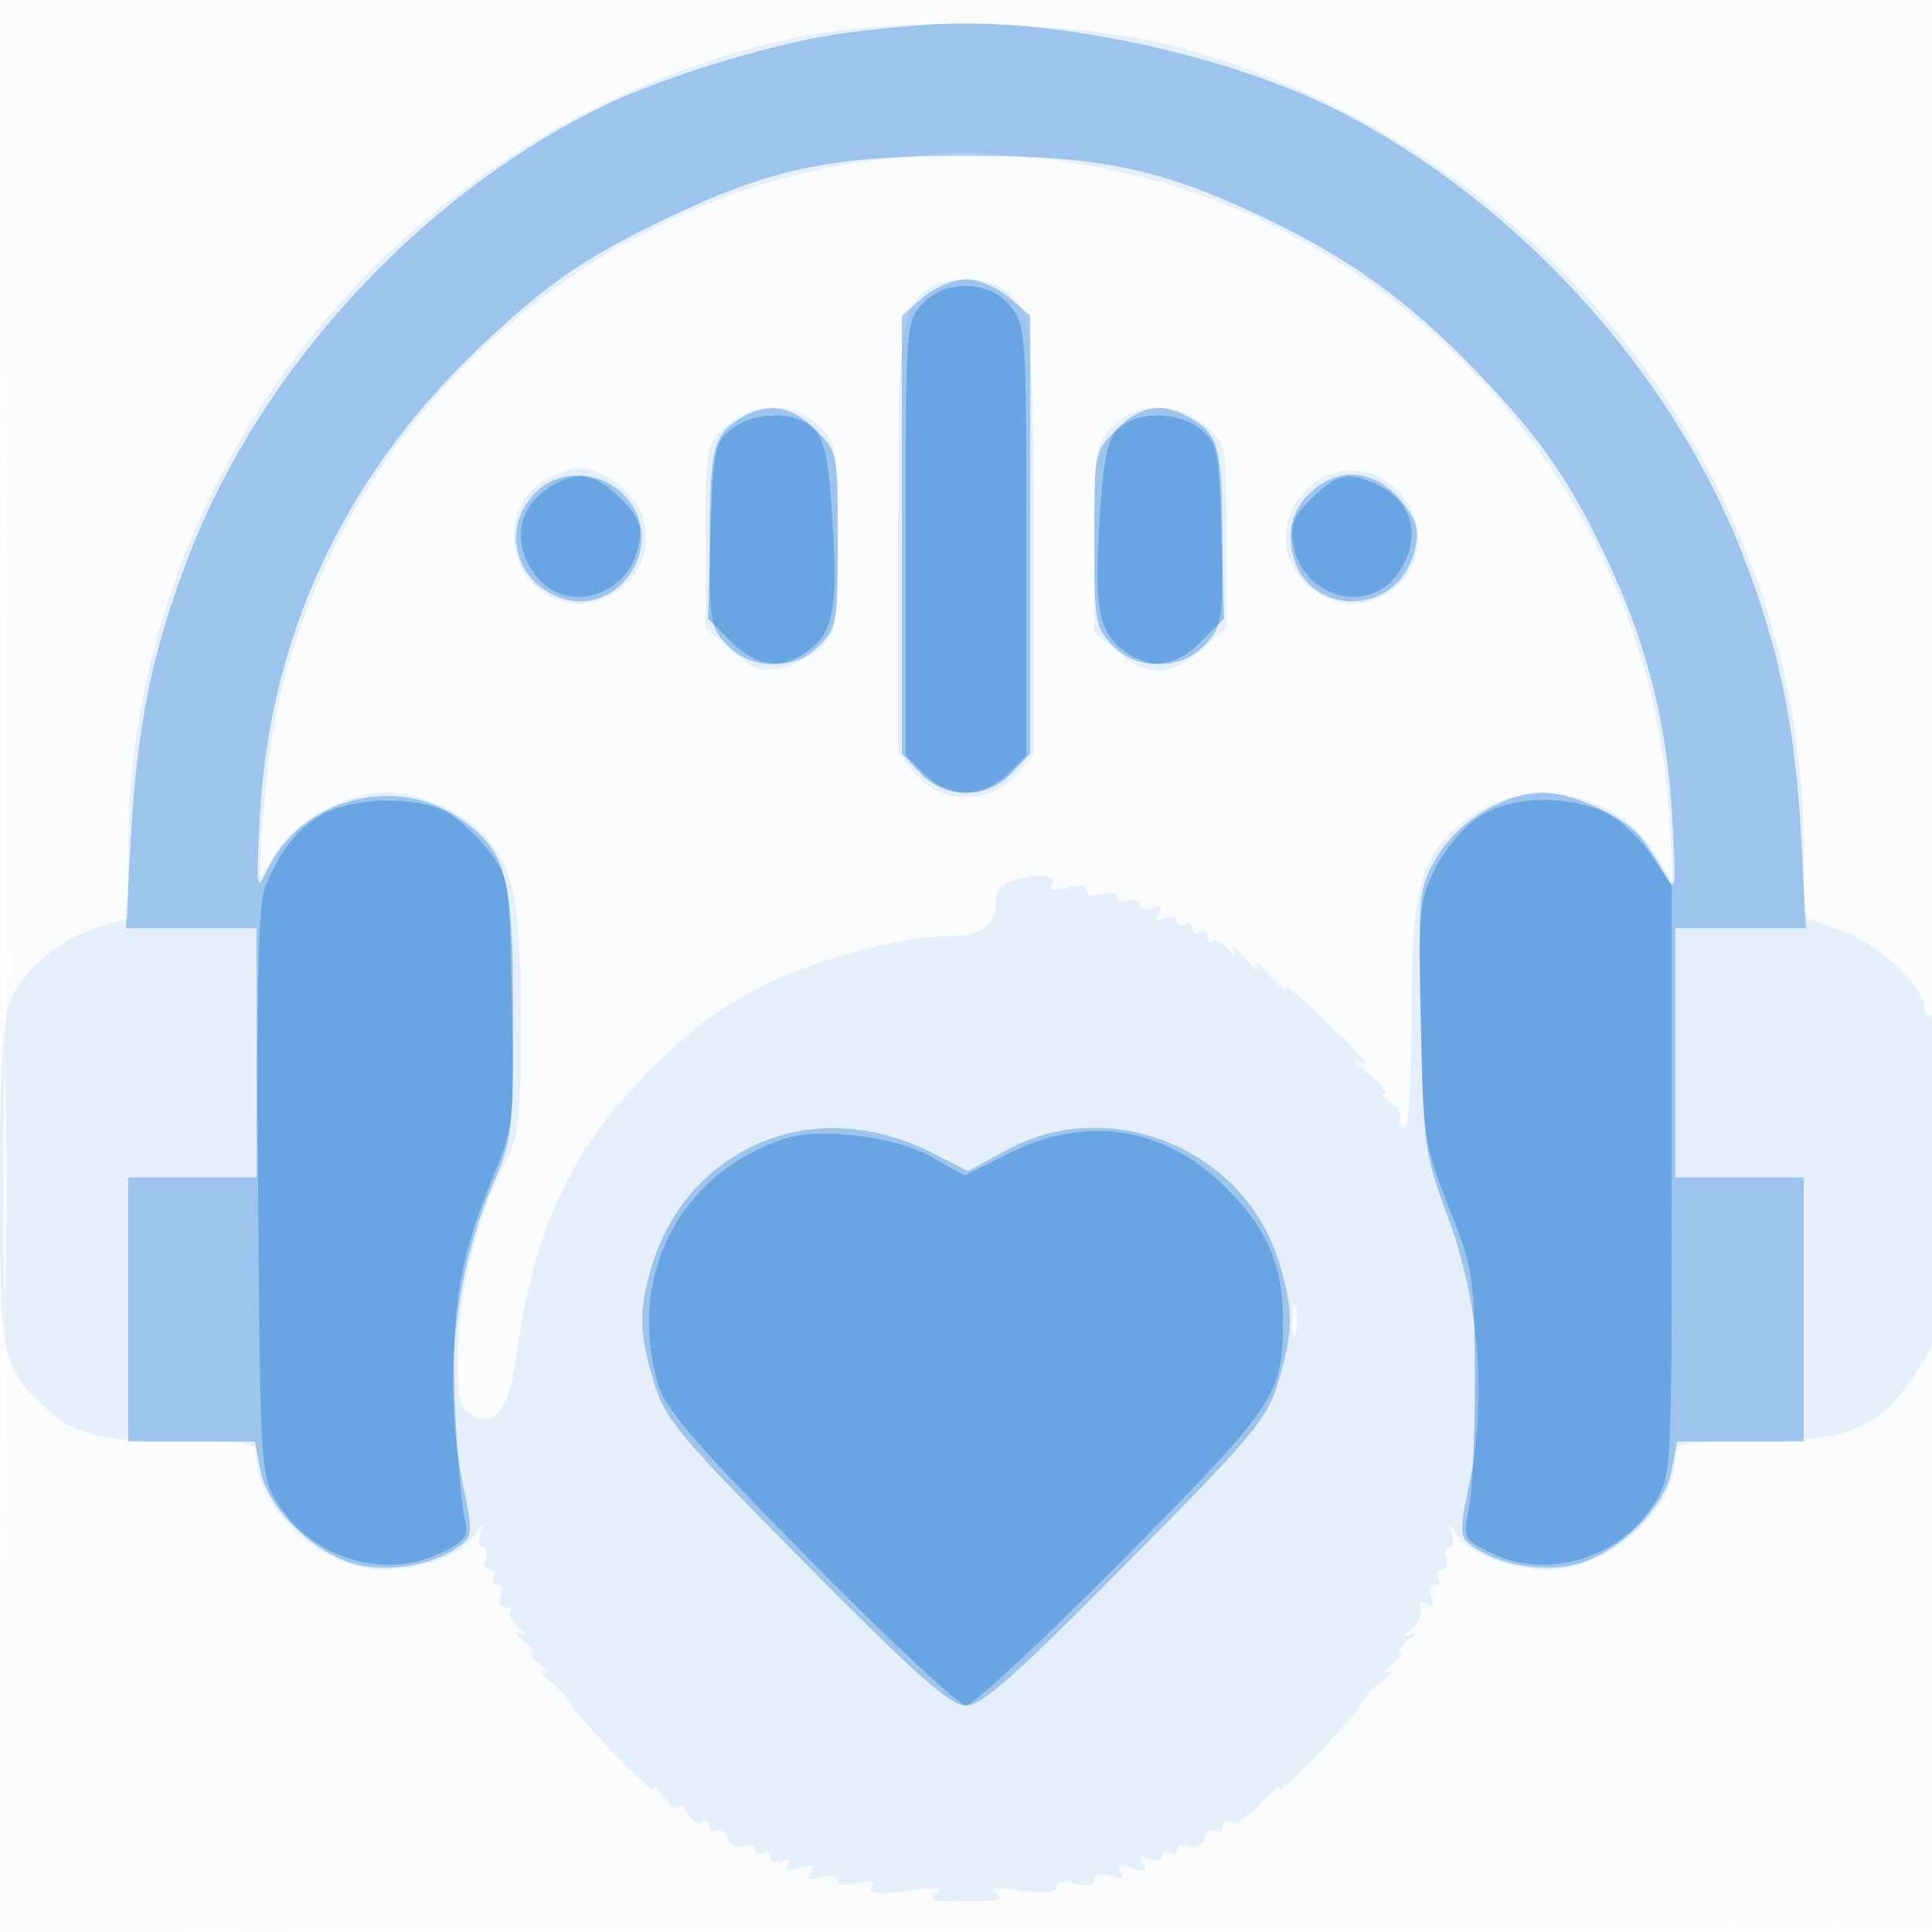 <svg xmlns="http://www.w3.org/2000/svg" width="256" height="256">
    <path fill="#1976D2" fill-opacity=".016" fill-rule="evenodd"
          d="M0 128.004v128.004l128.25-.254 128.25-.254.254-127.75L257.008 0H0zm.485.496c0 70.4.119 99.053.265 63.672s.146-92.98 0-128S.485 58.1.485 128.5"/>
    <path fill="#1976D2" fill-opacity=".095" fill-rule="evenodd"
          d="M105.108 5.051C54.205 16.071 17 61.432 17 112.473v9.21l-3.955 1.185c-5.036 1.509-9.933 5.619-11.681 9.803C.358 135.078 0 141.474 0 157.018c0 22.81.238 24.038 5.661 29.168 4.2 3.975 7.41 4.814 18.404 4.814 9.333 0 9.935.124 9.935 2.04 0 7.074 8.892 14.96 16.87 14.96 5.004 0 10.473-2.104 12.103-4.656 1.031-1.613 1.11-1.625.634-.094-.299.963-.122 1.75.393 1.75s.678.675.362 1.5-.051 1.5.59 1.5.888.45.548 1-.156 1 .41 1c.565 0 .768.675.452 1.5-.326.849-.024 1.5.698 1.5.7 0 .98.293.622.651s.13 1.292 1.084 2.074q1.735 1.425.234.775c-.825-.357-.626.06.441.926 1.068.866 1.544 1.574 1.059 1.574s-.009.708 1.059 1.574 1.266 1.277.441.913-.375.253 1 1.369 2.536 2.393 2.58 2.837 2.699 3.507 5.899 6.807 5.489 5.325 5.084 4.5.192-.375 1.328 1c1.135 1.375 2.088 2.05 2.117 1.5s.517-.203 1.084.771 1.453 1.51 1.969 1.191c.517-.319.939-.077.939.538s.403.869.895.565c.493-.305 1.171.166 1.509 1.044.349.912 1.254 1.352 2.104 1.026.821-.315 1.492-.11 1.492.455s.45.75 1 .41 1-.093 1 .548c0 .643.696.899 1.552.57.973-.373 1.299-.186.875.501-.458.74.052.864 1.573.381 1.676-.532 2.051-.392 1.469.55-.569.921-.195 1.112 1.375.701 1.186-.31 2.156-.107 2.156.451 0 .592 1.077.745 2.584.366 1.817-.456 2.373-.307 1.872.503-.522.844.725.973 4.666.482 3.861-.481 4.955-.375 3.878.373-1.121.78-.11 1.043 4 1.043 4.141 0 5.129-.26 4-1.056-1.097-.772-.223-.886 3.25-.423 3.126.416 4.75.263 4.75-.448 0-.653.989-.832 2.5-.453 1.605.403 2.5.207 2.5-.548 0-.744.781-.928 2.125-.501 1.526.484 1.914.332 1.375-.54-.545-.882-.135-1.019 1.5-.5 1.686.535 2.053.394 1.461-.563-.561-.908-.308-1.092.875-.638.915.351 1.664.176 1.664-.389 0-.566.45-.75 1-.41s1 .156 1-.41c0-.565.671-.77 1.492-.455.85.326 1.755-.114 2.104-1.026.338-.878 1.016-1.349 1.509-1.044s.895.05.895-.565.462-.832 1.028-.483c.565.349 2.446-.862 4.18-2.691s2.779-2.651 2.323-1.826c-.457.825 1.789-1.2 4.99-4.5 3.2-3.3 5.855-6.363 5.899-6.807s1.205-1.721 2.58-2.837 1.825-1.732 1-1.369c-.825.364-.626-.047.441-.913 1.068-.866 1.544-1.574 1.059-1.574s-.009-.708 1.059-1.574 1.266-1.283.441-.926c-1.202.519-1.185.385.088-.676.873-.728 1.377-1.949 1.12-2.713-.314-.934-.041-1.126.832-.586.934.577 1.12.334.661-.861-.351-.915-.176-1.664.389-1.664.566 0 .75-.45.41-1s-.093-1 .548-1 .907-.675.59-1.5c-.316-.825-.153-1.5.362-1.5s.692-.787.393-1.75c-.476-1.531-.397-1.519.634.094 1.63 2.552 7.099 4.656 12.103 4.656 7.978 0 16.87-7.886 16.87-14.96 0-1.916.602-2.04 9.935-2.04 13.573 0 17.2-1.636 22.685-10.23 2.318-3.633 2.38-4.292 2.38-25.309 0-14.131-.345-21.366-1-20.961-.55.34-1-.068-1-.906 0-2.875-6.098-8.547-11.098-10.322L239 121.531v-9.135c0-48.704-34.02-92.577-82.194-105.997-13.258-3.694-37.895-4.336-51.698-1.348M117 21.109C76.799 25.665 42.859 57.707 36.083 97.5c-.944 5.54-1.991 18.5-1.496 18.5.119 0 1.105-1.509 2.193-3.352 2.364-4.006 9.305-7.648 14.576-7.648 4.063 0 10.152 2.691 12.856 5.68 3.923 4.338 4.788 8.732 4.788 24.321 0 13.966-.177 15.415-2.426 19.854-3.374 6.657-5.654 16.106-5.881 24.375-.157 5.708.13 7.209 1.557 8.13 3.083 1.99 5.16-.396 6.056-6.957 2.393-17.515 7.164-27.889 17.699-38.486 5.491-5.522 9.571-8.582 15.017-11.263 7.532-3.707 18.46-6.605 25.028-6.637 4.071-.02 5.95-1.472 5.95-4.6 0-1.419.788-2.395 2.25-2.787 3.651-.978 5.942-.749 5.16.516-.499.806.076.949 1.941.481 1.648-.414 2.649-.255 2.649.421 0 .632.838.821 2 .452 1.121-.356 2-.18 2 .401 0 .57.675.777 1.5.461.825-.317 1.5-.092 1.5.5s.748.788 1.664.437c1.216-.467 1.441-.278.836.701s-.38 1.168.836.701c.915-.351 1.664-.176 1.664.389 0 .566.45.75 1 .41s1-.115 1 .5.45.84 1 .5 1-.066 1 .608.293.932.651.574 1.292.13 2.074 1.084c.941 1.146 1.199 1.226.762.234-.363-.825.318-.375 1.513 1s1.86 1.825 1.477 1 .51-.15 1.986 1.5 2.354 2.325 1.952 1.5c-.401-.825 1.814.975 4.922 4 5.837 5.68 6.549 6.565 4.413 5.487-.687-.348.1.524 1.75 1.936s2.55 2.583 2 2.602c-.55.02-.203.5.771 1.067s1.529 1.422 1.234 1.9c-.296.479-.08 1.152.479 1.498.671.415 1.023-4.571 1.038-14.681.025-17.555 1.15-21.55 7.411-26.326 7.784-5.937 19.95-3.682 24.897 4.615l2.341 3.924-.456-8.261c-2.512-45.572-38.132-82.975-83.58-87.764-10.188-1.073-10.171-1.073-20.635.112m5.913 17.173C119.27 41.079 119 43.399 119 71.878v28.01l2.394 2.784c3.412 3.966 9.8 3.966 13.212 0L137 99.888v-28.01c0-19.376-.359-28.683-1.163-30.194-1.766-3.315-3.98-4.62-7.837-4.62-1.925 0-4.214.548-5.087 1.218M96.306 56.413c-2.789 2.399-2.806 2.489-2.806 14.582v12.169l3.377 3.018c2.747 2.454 3.951 2.902 6.452 2.402 1.691-.338 4.109-1.586 5.373-2.774 2.157-2.026 2.298-2.917 2.298-14.53 0-11.801-.113-12.484-2.455-14.825-3.277-3.278-8.457-3.295-12.239-.042m51.149.042C145.111 58.798 145 59.474 145 71.366v12.456l3.077 2.589c3.998 3.365 7.127 3.272 11.157-.329l3.266-2.918V70.995c0-12.093-.017-12.183-2.806-14.582-3.782-3.253-8.962-3.236-12.239.042m-74.098 6.537c-5.624 2.269-7.088 10.004-2.721 14.372 6.754 6.753 17.937-.737 14.281-9.565-1.165-2.811-5.485-5.864-8.117-5.736-.715.035-2.264.453-3.443.929m101.531.467c-1.437.803-3.15 2.759-3.808 4.347-3.654 8.822 7.534 16.308 14.284 9.558 7.03-7.031-1.802-18.753-10.476-13.905M.428 157c0 12.375.143 17.438.319 11.25.175-6.187.175-16.312 0-22.5-.176-6.187-.319-1.125-.319 11.25m170.804 18c0 1.925.206 2.713.457 1.75.252-.963.252-2.537 0-3.5-.251-.963-.457-.175-.457 1.75"/>
    <path fill="#1976D2" fill-opacity=".353" fill-rule="evenodd"
          d="M110.785 4.551c-9.706 1.511-24.009 6.008-32.022 10.069C54.98 26.672 34.562 49.065 25.078 73.5c-4.863 12.527-6.941 22.635-7.751 37.7l-.634 11.8H34v33H17v35h16.777l.701 3.75c1.024 5.488 7.991 11.898 13.892 12.783 4.516.677 9.643-.462 12.758-2.835 1.461-1.113 1.489-1.902.271-7.719-2.813-13.429-1.266-28.348 4.236-40.853 2.174-4.94 2.365-6.709 2.365-21.864 0-18.445-.895-21.625-7.303-25.958-8.599-5.813-20.974-2.329-25.38 7.146-1.302 2.801-1.376 2.234-.908-6.95 1.22-23.916 10.999-45.042 28.732-62.065 8.925-8.568 14.278-12.293 25.1-17.466 13.969-6.678 21.854-8.33 39.759-8.33 17.955 0 25.785 1.649 39.928 8.411 10.996 5.256 18.939 11.031 27.637 20.091 8.664 9.024 12.478 14.539 17.568 25.402 5.177 11.048 7.833 21.706 8.46 33.957.501 9.762.473 9.929-1.165 7-.923-1.65-2.409-3.851-3.303-4.891-2.193-2.552-8.954-5.56-12.559-5.587-5.057-.038-11.342 3.739-14.125 8.489-2.489 4.246-2.526 4.613-2.186 21.654.334 16.736.461 17.643 3.649 26.242 4.08 11.006 5.131 24.095 2.815 35.073-1.34 6.35-1.326 7.091.154 8.219 3.114 2.372 8.241 3.511 12.757 2.834 5.901-.885 12.868-7.295 13.892-12.783l.701-3.75H239v-35h-17v-33h17.307l-.634-11.8c-.81-15.065-2.888-25.173-7.751-37.7-9.484-24.435-29.902-46.828-53.685-58.88C163.771 7.796 142.479 2.915 127 3.103c-4.125.05-11.422.701-16.215 1.448m11.521 34.862-2.806 2.414v58.012l2.424 2.58c3.341 3.556 8.811 3.556 12.152 0l2.424-2.58V41.827l-2.806-2.414C132.129 38.067 129.612 37 128 37s-4.129 1.067-5.694 2.413M98.5 55.208c-3.97 2.277-4.435 3.953-4.468 16.087-.03 11.212.09 11.918 2.423 14.25C98.149 87.24 100.021 88 102.5 88s4.351-.76 6.045-2.455c2.325-2.324 2.455-3.07 2.455-14.076 0-11.513-.028-11.65-2.923-14.546-3.069-3.069-6.229-3.635-9.577-1.715m49.423 1.715C145.028 59.819 145 59.956 145 71.469c0 11.006.13 11.752 2.455 14.076C149.149 87.24 151.021 88 153.5 88s4.351-.76 6.045-2.455c2.333-2.332 2.453-3.038 2.423-14.25-.033-12.27-.511-13.926-4.652-16.132-3.522-1.875-6.273-1.36-9.393 1.76m-76.722 8.105c-4.519 4.21-3.451 11.127 2.132 13.803 8.266 3.961 15.723-6.866 9.212-13.376-3.087-3.088-8.278-3.284-11.344-.427m102.254.427q-2.454 2.454-2.423 5.75c.102 10.575 14.46 11.583 16.545 1.161.468-2.341.011-3.703-2.077-6.184-3.437-4.084-8.39-4.383-12.045-.727m-69.634 84.892c-8.429 2.356-14.842 8.748-17.441 17.384-1.781 5.918-1.739 8.696.231 15.337 1.474 4.971 3.19 7.025 20.193 24.182C121.484 222.063 125.935 226 128 226s6.516-3.937 21.196-18.75c17.003-17.157 18.719-19.211 20.193-24.182 1.991-6.712 2.013-9.35.134-15.68-4.469-15.049-22.399-22.494-36.138-15.005l-5.115 2.788-4.998-2.533c-6.237-3.16-13.347-3.998-19.451-2.291"/>
    <path fill="#1976D2" fill-opacity=".401" fill-rule="evenodd"
          d="M122.174 40.314C120.046 42.58 120 43.237 120 71.36v28.731l2.455 2.454c3.247 3.248 7.843 3.248 11.09 0l2.455-2.454V71.68c0-27.228-.086-28.52-2.073-31.045-2.768-3.52-8.598-3.679-11.753-.321M96.861 56.91c-2.194 1.774-2.385 2.73-2.697 13.491l-.336 11.581 3.009 3.009c3.353 3.353 6.579 3.807 10.004 1.408 3.551-2.488 4.188-5.611 3.485-17.095-.513-8.393-1.036-11.014-2.488-12.466-2.403-2.403-7.963-2.367-10.977.072m51.301-.072c-1.452 1.452-1.975 4.073-2.488 12.466-.703 11.484-.066 14.607 3.485 17.095 3.425 2.399 6.651 1.945 10.004-1.408l3.009-3.009-.336-11.581c-.312-10.761-.503-11.717-2.697-13.491-3.014-2.439-8.574-2.475-10.977-.072M73.5 64.155c-4.904 2.682-5.917 7.774-2.427 12.21 4.014 5.104 12.247 2.626 13.541-4.075.519-2.686.124-3.706-2.42-6.25-3.207-3.207-5.406-3.684-8.694-1.885m100.306 1.885c-2.544 2.544-2.939 3.564-2.42 6.25 1.294 6.701 9.527 9.179 13.541 4.075 3.477-4.42 2.622-9.513-1.999-11.902-4.09-2.115-5.71-1.835-9.122 1.577M43.218 107.663c-3.495 1.723-6.106 4.92-8.09 9.906-.904 2.273-1.144 12.772-.924 40.5.293 37.072.318 37.466 2.596 41.131 4.646 7.471 14.486 10.289 22.128 6.337 2.821-1.458 3.184-2.064 2.619-4.365-.361-1.47-.914-7.743-1.228-13.94-.664-13.083.483-20.418 4.837-30.921 2.954-7.126 2.977-7.334 2.662-23.582-.314-16.196-.351-16.436-3.12-20.062-1.541-2.018-4.106-4.344-5.7-5.168-3.786-1.958-11.641-1.876-15.78.164m152.68.595c-1.869 1.242-4.425 4.28-5.681 6.75-2.148 4.226-2.262 5.441-1.937 20.492.333 15.428.466 16.304 3.714 24.5 3.22 8.123 3.372 9.099 3.438 22 .037 7.425-.304 15.383-.759 17.685-.798 4.037-.712 4.243 2.424 5.865 7.618 3.939 17.463 1.111 22.103-6.35 2.298-3.696 2.3-3.738 2.3-42.773v-39.073l-2.661-4.021c-1.463-2.211-4.231-4.766-6.151-5.677-5.111-2.425-12.641-2.155-16.79.602m-91.904 42.616c-13.947 4.577-20.955 18.132-16.806 32.51.96 3.329 4.82 7.796 20.194 23.366C117.835 217.338 127.114 226 128 226s10.199-8.662 20.694-19.25c20.373-20.552 21.288-21.912 21.3-31.634.01-7.404-2.022-12.212-7.46-17.65-8.191-8.19-18.564-9.831-28.972-4.581l-5.72 2.886-4.483-2.506c-4.811-2.689-14.726-3.913-19.365-2.391"/>
</svg>